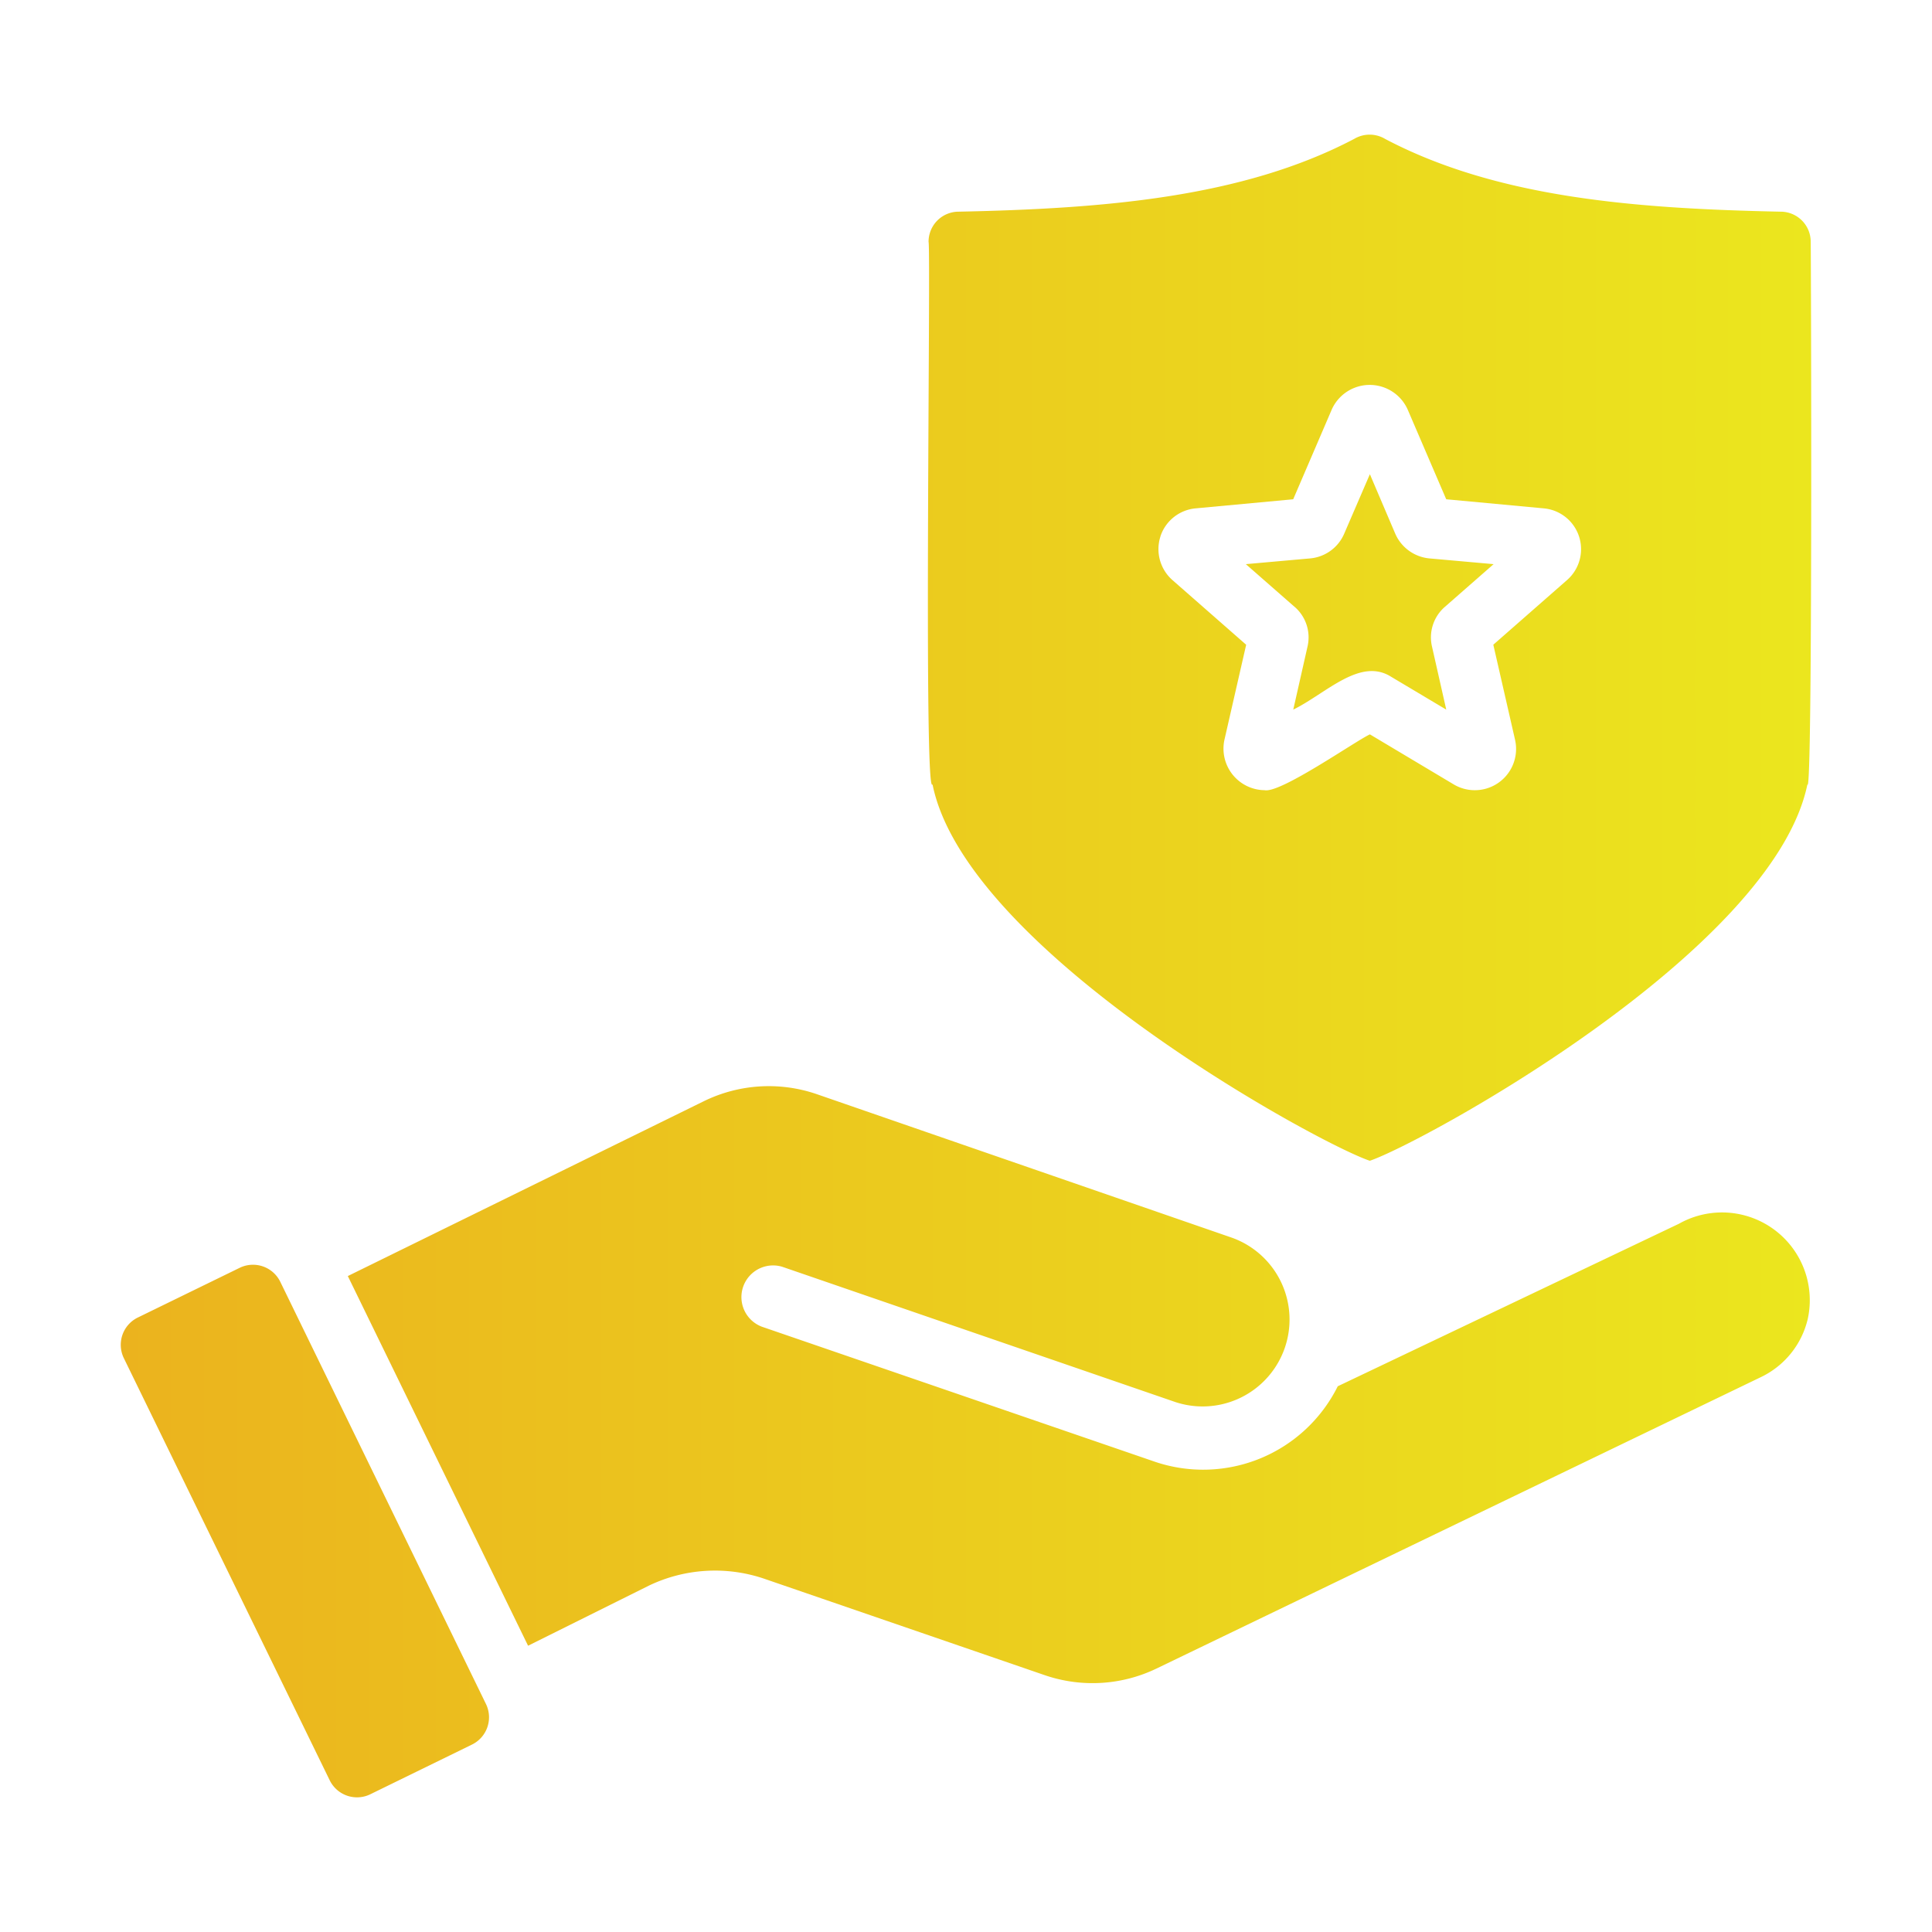<svg id="glyph_copy" viewBox="0 0 64 64" xmlns="http://www.w3.org/2000/svg" xmlns:xlink="http://www.w3.org/1999/xlink"
     data-name="glyph copy">
  <linearGradient id="linear-gradient" gradientUnits="userSpaceOnUse" x1="4" x2="60" y1="32" y2="32">
    <stop offset="0" stop-color="#EBB31E"/>
    <stop offset="1" stop-color="#ebe61e"/>
  </linearGradient>
  <path
    d="m30.892 25.986c1.11 5.518 12.756 11.886 14.485 12.466 1.739-.59 13.356-6.938 14.495-12.466.18.55.12-17.734.11-17.974a.996.996 0 0 0 -1-1c-4.778-.1-9.377-.45-13.096-2.409a1.002 1.002 0 0 0 -1.03 0c-3.709 1.949-8.317 2.309-13.096 2.409a.996.996 0 0 0 -1.0 1c.08.27-.17 18.474.13 17.974zm7.548-8.217a1.358 1.358 0 0 1 1.18-.93l3.219-.3 1.28-2.979a1.377 1.377 0 0 1 2.509 0l1.28 2.979 3.219.3a1.358 1.358 0 0 1 .78 2.379l-2.439 2.139.72 3.149a1.367 1.367 0 0 1 -2.029 1.48l-2.779-1.659c-.48.22-2.959 1.959-3.489 1.849a1.377 1.377 0 0 1 -1.33-1.669l.72-3.149-2.439-2.139a1.366 1.366 0 0 1 -.4-1.45zm4.439 2.329-1.609-1.41 2.129-.19a1.36 1.36 0 0 0 1.13-.82l.85-1.969.84 1.969a1.374 1.374 0 0 0 1.13.82l2.129.19-1.609 1.41a1.338 1.338 0 0 0 -.43 1.33l.47 2.079-1.829-1.09c-1.03-.65-2.159.56-3.239 1.09l.47-2.079a1.338 1.338 0 0 0 -.43-1.33zm-26.781 36.349a1.006 1.006 0 0 1 -.463 1.344l-3.367 1.646a1.006 1.006 0 0 1 -1.346-.463l-6.82-13.984a1.006 1.006 0 0 1 .463-1.345l3.375-1.647a1.006 1.006 0 0 1 1.345.464zm43.777-12.717a2.859 2.859 0 0 1 -1.521 1.878l-20.042 9.664a4.882 4.882 0 0 1 -3.704.22l-9.308-3.2a5.069 5.069 0 0 0 -3.799.231l-4.008 1.994-5.971-12.246 11.816-5.803a4.894 4.894 0 0 1 3.694-.231l13.778 4.764a2.879 2.879 0 0 1 -1.868 5.446l-13.022-4.481a1.049 1.049 0 0 0 -.682 1.983l13.043 4.481a4.979 4.979 0 0 0 6.034-2.508l11.301-5.383a2.907 2.907 0 0 1 4.26 3.19z"
    fill="url(#linear-gradient)"/>
</svg>
